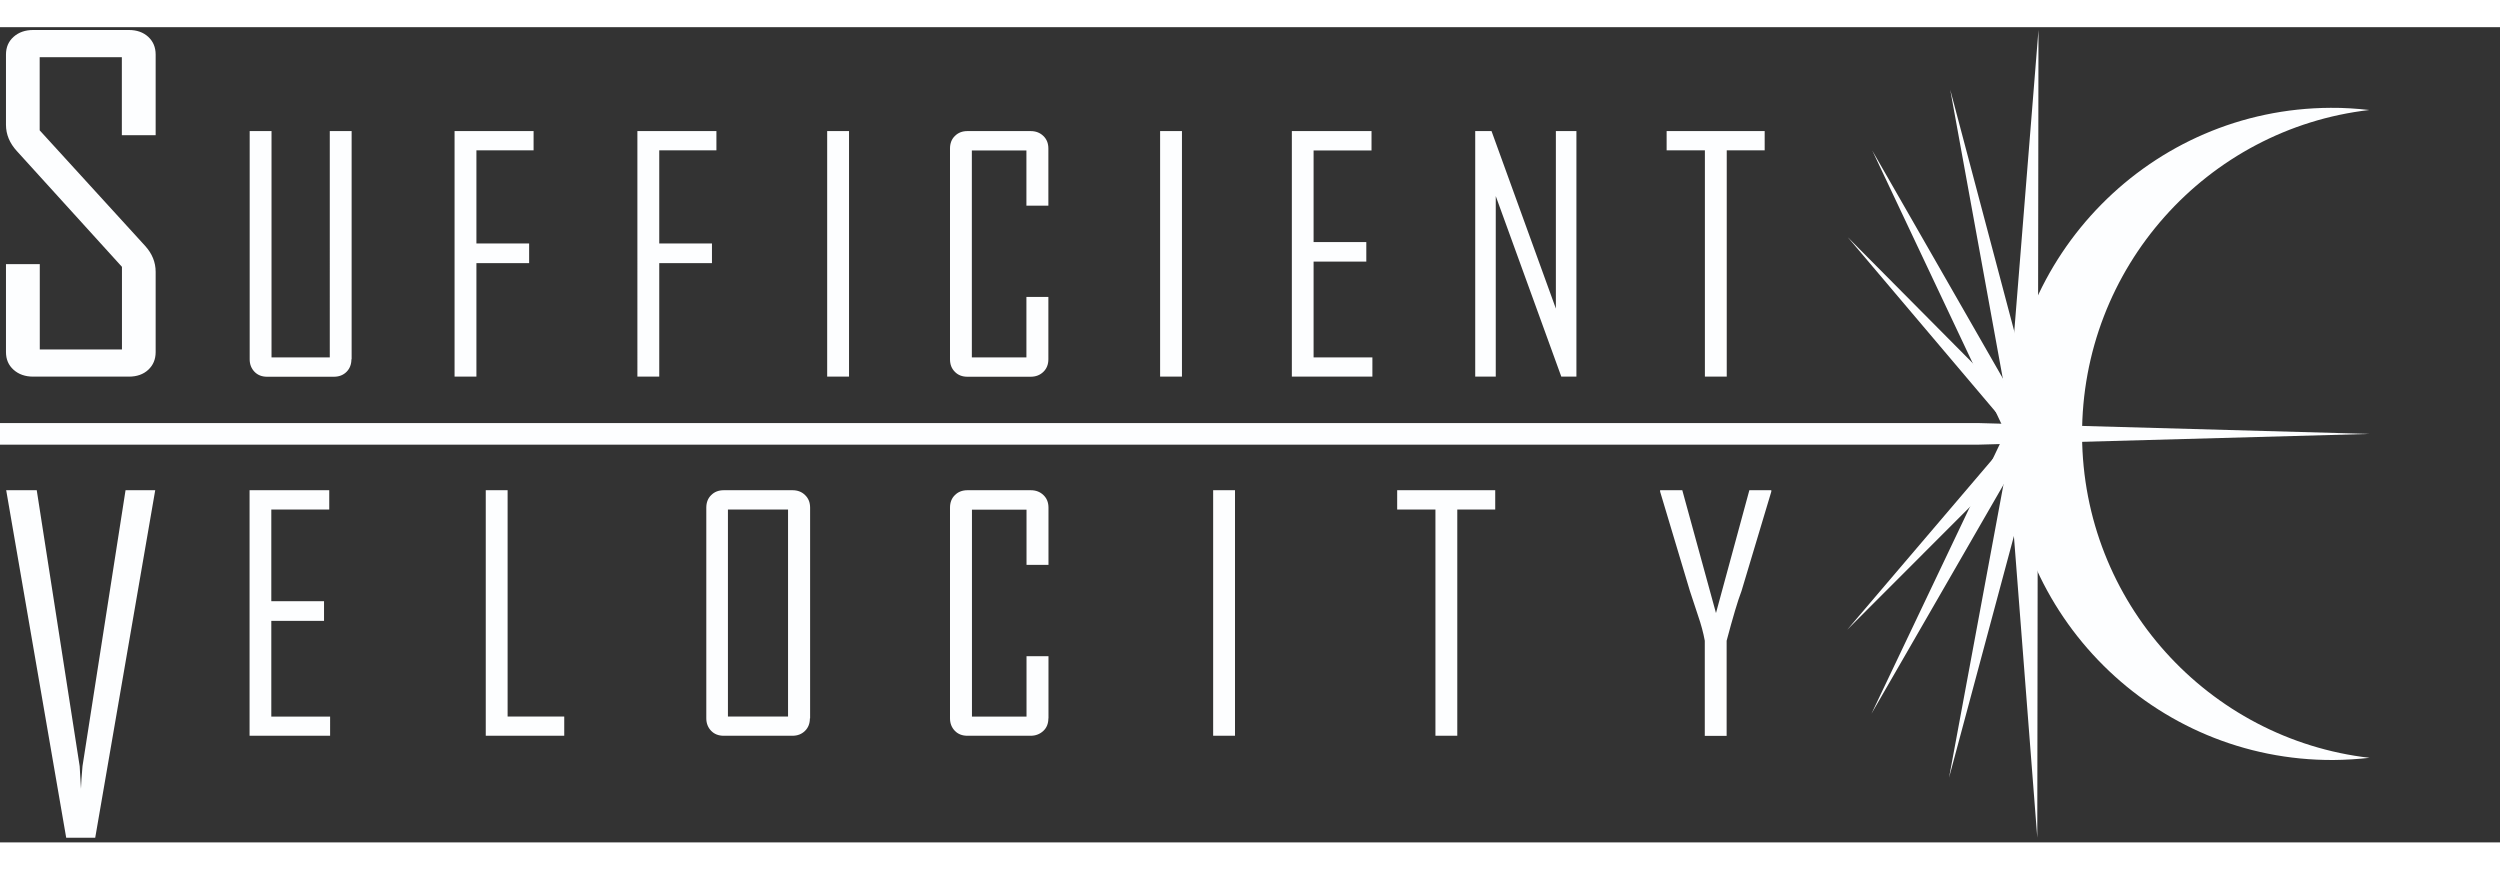 <svg xmlns="http://www.w3.org/2000/svg" xmlns:xlink="http://www.w3.org/1999/xlink" id="logo_svg" enable-background="new 0 0 230 75" viewBox="0 0 230 75" x="0" y="0" width="230px" height="80px" version="1.1"><rect x="0" y="0" width="230" height="75" fill="#333333" stroke="none"/><title>Sufficient Velocity</title><style>#full{fill:#fdfeff}</style><g id="full"><path id="target" d="M191.55 37.56c-0.06-15.45 11.5-28.22 26.43-29.94 -1.17-0.13-2.35-0.21-3.56-0.2 -16.5 0.07-29.82 13.57-29.75 30.14 0.08 16.56 13.51 29.94 30.01 29.86 1.12-0.01 2.23-0.08 3.32-0.2C203.17 65.51 191.62 52.91 191.55 37.56Z"/><g id="explosion"><polyline points="184.67 35.98 187.54 0.26 187.49 35.99"/><polyline points="185.08 36.84 179.42 5.75 187.49 36.2"/><polyline points="184.56 37.41 172.25 11.35 186.53 36.27"/><polyline points="185.68 37.85 170 19.33 187.03 36.49"/><polyline points="184.66 38.84 187.43 74.57 187.48 38.84"/><polyline points="185.08 37.98 179.31 69.05 187.48 38.63"/><polyline points="184.56 37.14 172.17 63.17 186.52 38.28"/><polyline points="185.68 36.97 169.94 55.44 187.03 38.33"/></g><polygon id="shot" points="218 37.42 181.95 38.41 0 38.41 0 36.42 181.95 36.42 218 37.42"/><path id="title" d="M32.33 30.55c0 0.47-0.15 0.86-0.45 1.16 -0.3 0.3-0.69 0.45-1.16 0.45h-6.15c-0.47 0-0.86-0.15-1.15-0.45s-0.45-0.68-0.45-1.15V9.56h2.01v20.82h5.36V9.56h2.01V30.55ZM49.1 11.33h-5.27v8.57h4.85v1.81h-4.85v10.44h-2.01V9.56h7.27V11.33ZM65.92 11.33h-5.27v8.57h4.85v1.81h-4.85v10.44h-2.01V9.56h7.27V11.33ZM78.11 32.15H76.1V9.56h2.01V32.15ZM96.45 30.55c0 0.47-0.15 0.86-0.46 1.16 -0.31 0.3-0.7 0.45-1.17 0.45h-5.82c-0.47 0-0.86-0.15-1.15-0.45 -0.3-0.3-0.45-0.68-0.45-1.15V11.16c0-0.47 0.15-0.86 0.45-1.15 0.3-0.3 0.68-0.45 1.15-0.45h5.82c0.47 0 0.86 0.15 1.17 0.45 0.31 0.3 0.46 0.68 0.46 1.16v5.25h-2.02v-5.08h-5.02v19.04h5.02v-5.56h2.02V30.55ZM108.74 32.15h-2.01V9.56h2.01V32.15ZM126.27 32.15h-7.42V9.56h7.33v1.78h-5.33v8.43h4.85v1.8h-4.85v8.81h5.41V32.15ZM145.03 32.15h-1.39l-6.03-16.61v16.61h-1.89V9.56h1.5l5.92 16.33V9.56h1.89V32.15ZM162.35 11.33h-3.49v20.82h-2.01V11.33h-3.52V9.56h9.02V11.33ZM30.38 65.19h-7.42V42.6h7.33v1.78h-5.33v8.43h4.85v1.81h-4.85v8.81h5.41V65.19ZM51.91 65.19h-7.22V42.6h2.01v20.82h5.21V65.19ZM74.51 63.59c0 0.47-0.15 0.86-0.45 1.15 -0.3 0.3-0.69 0.45-1.16 0.45h-6.32c-0.47 0-0.86-0.15-1.15-0.45s-0.45-0.68-0.45-1.15V44.2c0-0.47 0.15-0.86 0.45-1.15 0.3-0.3 0.68-0.45 1.16-0.45h6.32c0.47 0 0.86 0.15 1.16 0.45 0.31 0.3 0.46 0.68 0.46 1.16V63.59ZM72.5 63.42v-19.04h-5.53v19.04H72.5ZM96.45 63.59c0 0.47-0.15 0.86-0.46 1.15s-0.7 0.45-1.17 0.45h-5.82c-0.47 0-0.86-0.15-1.15-0.45s-0.45-0.68-0.45-1.15V44.2c0-0.47 0.15-0.86 0.45-1.15 0.3-0.3 0.68-0.45 1.16-0.45h5.82c0.47 0 0.86 0.15 1.17 0.45 0.31 0.3 0.46 0.68 0.46 1.16v5.26h-2.02v-5.08h-5.02v19.04h5.02v-5.56h2.02V63.59ZM113.62 65.19h-2.01V42.6h2.01V65.19ZM137.56 44.38h-3.49V65.19h-2.01V44.38h-3.52V42.6h9.02V44.38ZM162.96 42.73l-2.74 9.14c-0.35 0.91-0.8 2.44-1.37 4.58v8.75h-2.01v-8.75c-0.13-0.73-0.34-1.5-0.62-2.31 -0.46-1.39-0.71-2.14-0.75-2.27l-2.74-9.14c0-0.01 0-0.05 0-0.13h2.04l3.1 11.3 3.07-11.3h2.02C162.96 42.67 162.96 42.71 162.96 42.73ZM14.32 29.89c0 0.67-0.23 1.21-0.68 1.63 -0.45 0.42-1.05 0.63-1.78 0.63H3.05c-0.73 0-1.33-0.21-1.8-0.63 -0.47-0.42-0.7-0.96-0.7-1.63v-8.09h3.11v7.85h7.56v-7.6l-9.66-10.64C0.88 10.67 0.55 9.86 0.55 8.98v-6.46c0-0.67 0.23-1.21 0.7-1.63 0.47-0.42 1.07-0.63 1.8-0.63h8.81c0.73 0 1.32 0.21 1.78 0.63 0.45 0.42 0.68 0.96 0.68 1.63v7.42h-3.11V2.76H3.65v6.73l9.71 10.64c0.64 0.71 0.96 1.5 0.96 2.38V29.89ZM14.28 42.6L8.76 74.57H6.09L0.57 42.6h2.81l3.95 25.39 0.12 2.08c0.01-0.47 0.06-1.17 0.14-2.08L11.55 42.6H14.28Z"/></g></svg>